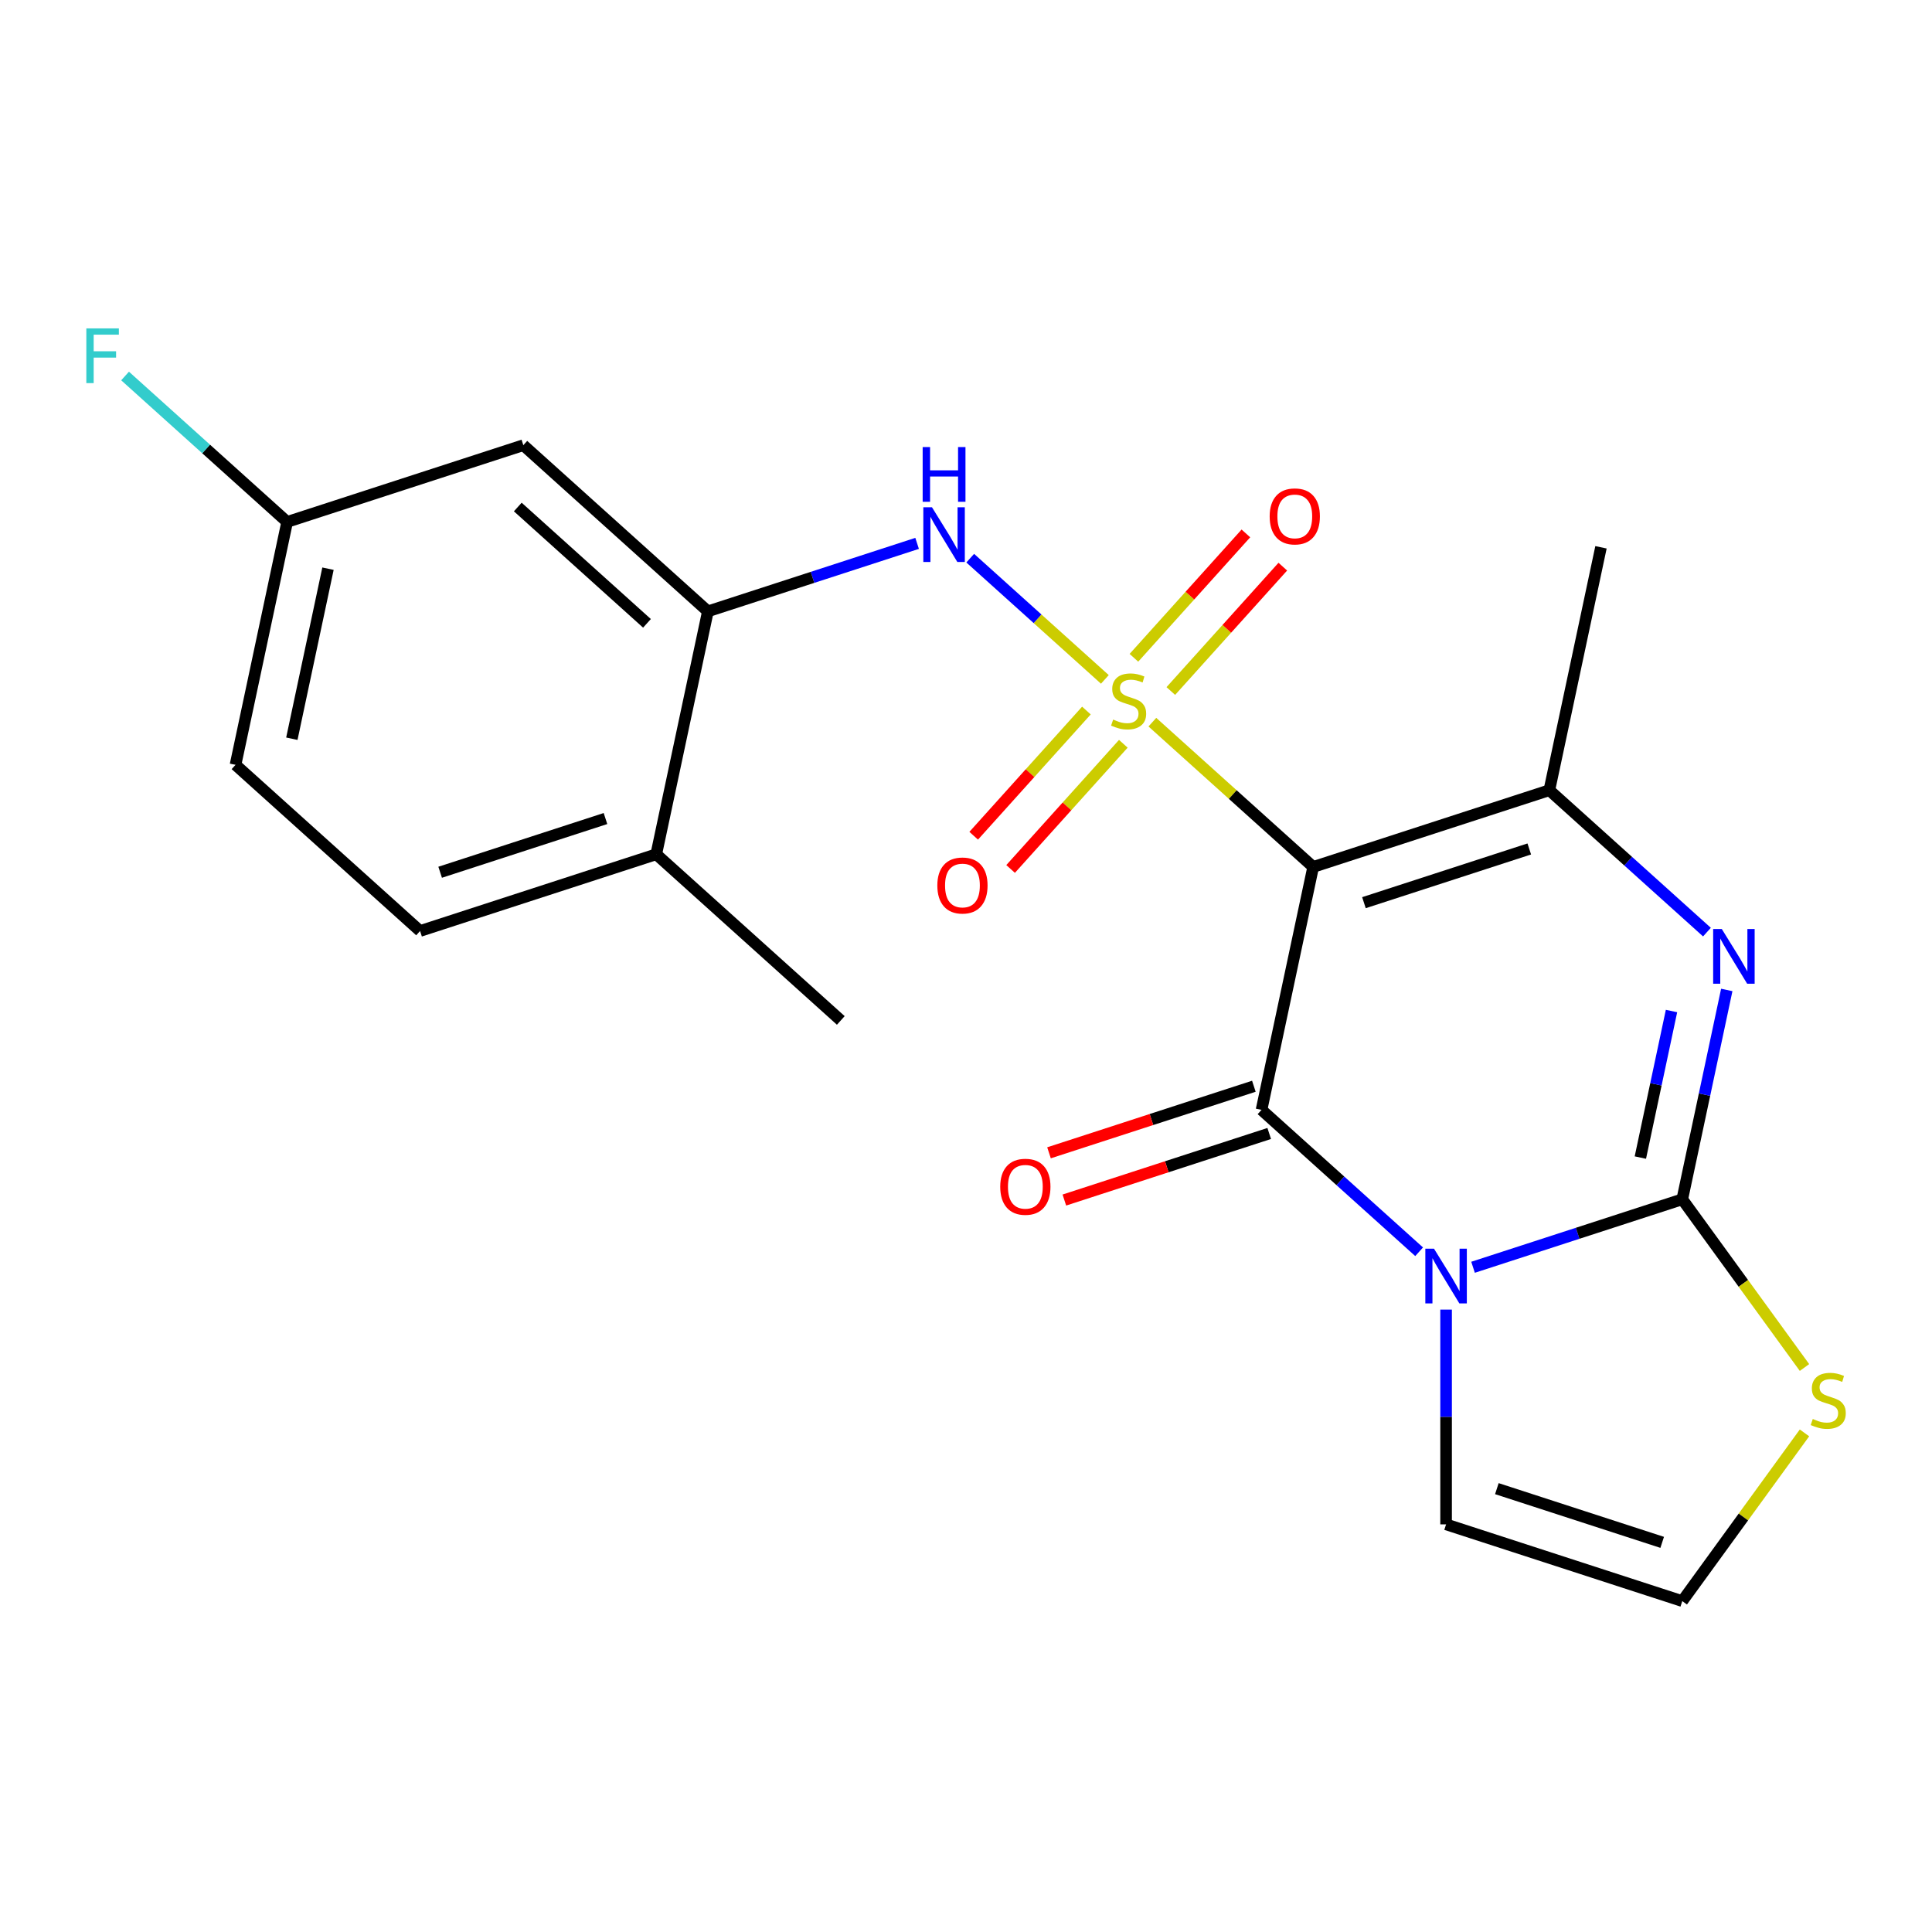 <?xml version='1.0' encoding='iso-8859-1'?>
<svg version='1.1' baseProfile='full'
              xmlns='http://www.w3.org/2000/svg'
                      xmlns:rdkit='http://www.rdkit.org/xml'
                      xmlns:xlink='http://www.w3.org/1999/xlink'
                  xml:space='preserve'
width='1000px' height='1000px' viewBox='0 0 1000 1000'>
<!-- END OF HEADER -->
<rect style='opacity:1.0;fill:#FFFFFF;stroke:none' width='1000' height='1000' x='0' y='0'> </rect>
<path class='bond-0' d='M 596.465,373.793 L 638.079,411.263' style='fill:none;fill-rule:evenodd;stroke:#CCCC00;stroke-width:6px;stroke-linecap:butt;stroke-linejoin:miter;stroke-opacity:1' />
<path class='bond-0' d='M 638.079,411.263 L 679.694,448.733' style='fill:none;fill-rule:evenodd;stroke:#000000;stroke-width:6px;stroke-linecap:butt;stroke-linejoin:miter;stroke-opacity:1' />
<path class='bond-6' d='M 571.878,351.655 L 537.033,320.28' style='fill:none;fill-rule:evenodd;stroke:#CCCC00;stroke-width:6px;stroke-linecap:butt;stroke-linejoin:miter;stroke-opacity:1' />
<path class='bond-6' d='M 537.033,320.28 L 502.188,288.906' style='fill:none;fill-rule:evenodd;stroke:#0000FF;stroke-width:6px;stroke-linecap:butt;stroke-linejoin:miter;stroke-opacity:1' />
<path class='bond-9' d='M 606.017,357.671 L 634.998,325.485' style='fill:none;fill-rule:evenodd;stroke:#CCCC00;stroke-width:6px;stroke-linecap:butt;stroke-linejoin:miter;stroke-opacity:1' />
<path class='bond-9' d='M 634.998,325.485 L 663.979,293.298' style='fill:none;fill-rule:evenodd;stroke:#FF0000;stroke-width:6px;stroke-linecap:butt;stroke-linejoin:miter;stroke-opacity:1' />
<path class='bond-9' d='M 586.912,340.469 L 615.893,308.283' style='fill:none;fill-rule:evenodd;stroke:#CCCC00;stroke-width:6px;stroke-linecap:butt;stroke-linejoin:miter;stroke-opacity:1' />
<path class='bond-9' d='M 615.893,308.283 L 644.874,276.096' style='fill:none;fill-rule:evenodd;stroke:#FF0000;stroke-width:6px;stroke-linecap:butt;stroke-linejoin:miter;stroke-opacity:1' />
<path class='bond-10' d='M 562.325,367.776 L 533.154,400.174' style='fill:none;fill-rule:evenodd;stroke:#CCCC00;stroke-width:6px;stroke-linecap:butt;stroke-linejoin:miter;stroke-opacity:1' />
<path class='bond-10' d='M 533.154,400.174 L 503.983,432.572' style='fill:none;fill-rule:evenodd;stroke:#FF0000;stroke-width:6px;stroke-linecap:butt;stroke-linejoin:miter;stroke-opacity:1' />
<path class='bond-10' d='M 581.43,384.978 L 552.259,417.376' style='fill:none;fill-rule:evenodd;stroke:#CCCC00;stroke-width:6px;stroke-linecap:butt;stroke-linejoin:miter;stroke-opacity:1' />
<path class='bond-10' d='M 552.259,417.376 L 523.088,449.773' style='fill:none;fill-rule:evenodd;stroke:#FF0000;stroke-width:6px;stroke-linecap:butt;stroke-linejoin:miter;stroke-opacity:1' />
<path class='bond-2' d='M 679.694,448.733 L 652.969,574.463' style='fill:none;fill-rule:evenodd;stroke:#000000;stroke-width:6px;stroke-linecap:butt;stroke-linejoin:miter;stroke-opacity:1' />
<path class='bond-5' d='M 679.694,448.733 L 801.942,409.012' style='fill:none;fill-rule:evenodd;stroke:#000000;stroke-width:6px;stroke-linecap:butt;stroke-linejoin:miter;stroke-opacity:1' />
<path class='bond-5' d='M 705.975,467.224 L 791.549,439.42' style='fill:none;fill-rule:evenodd;stroke:#000000;stroke-width:6px;stroke-linecap:butt;stroke-linejoin:miter;stroke-opacity:1' />
<path class='bond-1' d='M 734.539,647.908 L 693.754,611.186' style='fill:none;fill-rule:evenodd;stroke:#0000FF;stroke-width:6px;stroke-linecap:butt;stroke-linejoin:miter;stroke-opacity:1' />
<path class='bond-1' d='M 693.754,611.186 L 652.969,574.463' style='fill:none;fill-rule:evenodd;stroke:#000000;stroke-width:6px;stroke-linecap:butt;stroke-linejoin:miter;stroke-opacity:1' />
<path class='bond-11' d='M 748.492,677.846 L 748.492,733.428' style='fill:none;fill-rule:evenodd;stroke:#0000FF;stroke-width:6px;stroke-linecap:butt;stroke-linejoin:miter;stroke-opacity:1' />
<path class='bond-11' d='M 748.492,733.428 L 748.492,789.011' style='fill:none;fill-rule:evenodd;stroke:#000000;stroke-width:6px;stroke-linecap:butt;stroke-linejoin:miter;stroke-opacity:1' />
<path class='bond-22' d='M 762.446,655.938 L 816.593,638.345' style='fill:none;fill-rule:evenodd;stroke:#0000FF;stroke-width:6px;stroke-linecap:butt;stroke-linejoin:miter;stroke-opacity:1' />
<path class='bond-22' d='M 816.593,638.345 L 870.74,620.751' style='fill:none;fill-rule:evenodd;stroke:#000000;stroke-width:6px;stroke-linecap:butt;stroke-linejoin:miter;stroke-opacity:1' />
<path class='bond-12' d='M 648.997,562.238 L 595.98,579.464' style='fill:none;fill-rule:evenodd;stroke:#000000;stroke-width:6px;stroke-linecap:butt;stroke-linejoin:miter;stroke-opacity:1' />
<path class='bond-12' d='M 595.98,579.464 L 542.963,596.691' style='fill:none;fill-rule:evenodd;stroke:#FF0000;stroke-width:6px;stroke-linecap:butt;stroke-linejoin:miter;stroke-opacity:1' />
<path class='bond-12' d='M 656.942,586.688 L 603.924,603.914' style='fill:none;fill-rule:evenodd;stroke:#000000;stroke-width:6px;stroke-linecap:butt;stroke-linejoin:miter;stroke-opacity:1' />
<path class='bond-12' d='M 603.924,603.914 L 550.907,621.14' style='fill:none;fill-rule:evenodd;stroke:#FF0000;stroke-width:6px;stroke-linecap:butt;stroke-linejoin:miter;stroke-opacity:1' />
<path class='bond-3' d='M 870.74,620.751 L 882.256,566.573' style='fill:none;fill-rule:evenodd;stroke:#000000;stroke-width:6px;stroke-linecap:butt;stroke-linejoin:miter;stroke-opacity:1' />
<path class='bond-3' d='M 882.256,566.573 L 893.772,512.395' style='fill:none;fill-rule:evenodd;stroke:#0000FF;stroke-width:6px;stroke-linecap:butt;stroke-linejoin:miter;stroke-opacity:1' />
<path class='bond-3' d='M 849.049,599.153 L 857.11,561.228' style='fill:none;fill-rule:evenodd;stroke:#000000;stroke-width:6px;stroke-linecap:butt;stroke-linejoin:miter;stroke-opacity:1' />
<path class='bond-3' d='M 857.11,561.228 L 865.171,523.303' style='fill:none;fill-rule:evenodd;stroke:#0000FF;stroke-width:6px;stroke-linecap:butt;stroke-linejoin:miter;stroke-opacity:1' />
<path class='bond-8' d='M 870.74,620.751 L 902.37,664.286' style='fill:none;fill-rule:evenodd;stroke:#000000;stroke-width:6px;stroke-linecap:butt;stroke-linejoin:miter;stroke-opacity:1' />
<path class='bond-8' d='M 902.37,664.286 L 934,707.821' style='fill:none;fill-rule:evenodd;stroke:#CCCC00;stroke-width:6px;stroke-linecap:butt;stroke-linejoin:miter;stroke-opacity:1' />
<path class='bond-4' d='M 883.511,482.458 L 842.727,445.735' style='fill:none;fill-rule:evenodd;stroke:#0000FF;stroke-width:6px;stroke-linecap:butt;stroke-linejoin:miter;stroke-opacity:1' />
<path class='bond-4' d='M 842.727,445.735 L 801.942,409.012' style='fill:none;fill-rule:evenodd;stroke:#000000;stroke-width:6px;stroke-linecap:butt;stroke-linejoin:miter;stroke-opacity:1' />
<path class='bond-18' d='M 801.942,409.012 L 828.667,283.282' style='fill:none;fill-rule:evenodd;stroke:#000000;stroke-width:6px;stroke-linecap:butt;stroke-linejoin:miter;stroke-opacity:1' />
<path class='bond-7' d='M 474.695,281.248 L 420.548,298.842' style='fill:none;fill-rule:evenodd;stroke:#0000FF;stroke-width:6px;stroke-linecap:butt;stroke-linejoin:miter;stroke-opacity:1' />
<path class='bond-7' d='M 420.548,298.842 L 366.4,316.435' style='fill:none;fill-rule:evenodd;stroke:#000000;stroke-width:6px;stroke-linecap:butt;stroke-linejoin:miter;stroke-opacity:1' />
<path class='bond-13' d='M 366.4,316.435 L 270.877,230.426' style='fill:none;fill-rule:evenodd;stroke:#000000;stroke-width:6px;stroke-linecap:butt;stroke-linejoin:miter;stroke-opacity:1' />
<path class='bond-13' d='M 334.87,322.638 L 268.004,262.432' style='fill:none;fill-rule:evenodd;stroke:#000000;stroke-width:6px;stroke-linecap:butt;stroke-linejoin:miter;stroke-opacity:1' />
<path class='bond-15' d='M 366.4,316.435 L 339.676,442.165' style='fill:none;fill-rule:evenodd;stroke:#000000;stroke-width:6px;stroke-linecap:butt;stroke-linejoin:miter;stroke-opacity:1' />
<path class='bond-24' d='M 934,741.662 L 902.37,785.197' style='fill:none;fill-rule:evenodd;stroke:#CCCC00;stroke-width:6px;stroke-linecap:butt;stroke-linejoin:miter;stroke-opacity:1' />
<path class='bond-24' d='M 902.37,785.197 L 870.74,828.732' style='fill:none;fill-rule:evenodd;stroke:#000000;stroke-width:6px;stroke-linecap:butt;stroke-linejoin:miter;stroke-opacity:1' />
<path class='bond-14' d='M 748.492,789.011 L 870.74,828.732' style='fill:none;fill-rule:evenodd;stroke:#000000;stroke-width:6px;stroke-linecap:butt;stroke-linejoin:miter;stroke-opacity:1' />
<path class='bond-14' d='M 774.774,770.52 L 860.347,798.324' style='fill:none;fill-rule:evenodd;stroke:#000000;stroke-width:6px;stroke-linecap:butt;stroke-linejoin:miter;stroke-opacity:1' />
<path class='bond-17' d='M 270.877,230.426 L 148.63,270.146' style='fill:none;fill-rule:evenodd;stroke:#000000;stroke-width:6px;stroke-linecap:butt;stroke-linejoin:miter;stroke-opacity:1' />
<path class='bond-16' d='M 339.676,442.165 L 217.428,481.886' style='fill:none;fill-rule:evenodd;stroke:#000000;stroke-width:6px;stroke-linecap:butt;stroke-linejoin:miter;stroke-opacity:1' />
<path class='bond-16' d='M 313.394,423.674 L 227.821,451.478' style='fill:none;fill-rule:evenodd;stroke:#000000;stroke-width:6px;stroke-linecap:butt;stroke-linejoin:miter;stroke-opacity:1' />
<path class='bond-21' d='M 339.676,442.165 L 435.199,528.174' style='fill:none;fill-rule:evenodd;stroke:#000000;stroke-width:6px;stroke-linecap:butt;stroke-linejoin:miter;stroke-opacity:1' />
<path class='bond-19' d='M 217.428,481.886 L 121.905,395.876' style='fill:none;fill-rule:evenodd;stroke:#000000;stroke-width:6px;stroke-linecap:butt;stroke-linejoin:miter;stroke-opacity:1' />
<path class='bond-20' d='M 148.63,270.146 L 106.685,232.379' style='fill:none;fill-rule:evenodd;stroke:#000000;stroke-width:6px;stroke-linecap:butt;stroke-linejoin:miter;stroke-opacity:1' />
<path class='bond-20' d='M 106.685,232.379 L 64.74,194.612' style='fill:none;fill-rule:evenodd;stroke:#33CCCC;stroke-width:6px;stroke-linecap:butt;stroke-linejoin:miter;stroke-opacity:1' />
<path class='bond-23' d='M 148.63,270.146 L 121.905,395.876' style='fill:none;fill-rule:evenodd;stroke:#000000;stroke-width:6px;stroke-linecap:butt;stroke-linejoin:miter;stroke-opacity:1' />
<path class='bond-23' d='M 169.767,294.351 L 151.06,382.362' style='fill:none;fill-rule:evenodd;stroke:#000000;stroke-width:6px;stroke-linecap:butt;stroke-linejoin:miter;stroke-opacity:1' />
<path  class='atom-0' d='M 576.171 372.444
Q 576.491 372.564, 577.811 373.124
Q 579.131 373.684, 580.571 374.044
Q 582.051 374.364, 583.491 374.364
Q 586.171 374.364, 587.731 373.084
Q 589.291 371.764, 589.291 369.484
Q 589.291 367.924, 588.491 366.964
Q 587.731 366.004, 586.531 365.484
Q 585.331 364.964, 583.331 364.364
Q 580.811 363.604, 579.291 362.884
Q 577.811 362.164, 576.731 360.644
Q 575.691 359.124, 575.691 356.564
Q 575.691 353.004, 578.091 350.804
Q 580.531 348.604, 585.331 348.604
Q 588.611 348.604, 592.331 350.164
L 591.411 353.244
Q 588.011 351.844, 585.451 351.844
Q 582.691 351.844, 581.171 353.004
Q 579.651 354.124, 579.691 356.084
Q 579.691 357.604, 580.451 358.524
Q 581.251 359.444, 582.371 359.964
Q 583.531 360.484, 585.451 361.084
Q 588.011 361.884, 589.531 362.684
Q 591.051 363.484, 592.131 365.124
Q 593.251 366.724, 593.251 369.484
Q 593.251 373.404, 590.611 375.524
Q 588.011 377.604, 583.651 377.604
Q 581.131 377.604, 579.211 377.044
Q 577.331 376.524, 575.091 375.604
L 576.171 372.444
' fill='#CCCC00'/>
<path  class='atom-2' d='M 742.232 646.312
L 751.512 661.312
Q 752.432 662.792, 753.912 665.472
Q 755.392 668.152, 755.472 668.312
L 755.472 646.312
L 759.232 646.312
L 759.232 674.632
L 755.352 674.632
L 745.392 658.232
Q 744.232 656.312, 742.992 654.112
Q 741.792 651.912, 741.432 651.232
L 741.432 674.632
L 737.752 674.632
L 737.752 646.312
L 742.232 646.312
' fill='#0000FF'/>
<path  class='atom-5' d='M 891.205 480.861
L 900.485 495.861
Q 901.405 497.341, 902.885 500.021
Q 904.365 502.701, 904.445 502.861
L 904.445 480.861
L 908.205 480.861
L 908.205 509.181
L 904.325 509.181
L 894.365 492.781
Q 893.205 490.861, 891.965 488.661
Q 890.765 486.461, 890.405 485.781
L 890.405 509.181
L 886.725 509.181
L 886.725 480.861
L 891.205 480.861
' fill='#0000FF'/>
<path  class='atom-7' d='M 482.388 262.554
L 491.668 277.554
Q 492.588 279.034, 494.068 281.714
Q 495.548 284.394, 495.628 284.554
L 495.628 262.554
L 499.388 262.554
L 499.388 290.874
L 495.508 290.874
L 485.548 274.474
Q 484.388 272.554, 483.148 270.354
Q 481.948 268.154, 481.588 267.474
L 481.588 290.874
L 477.908 290.874
L 477.908 262.554
L 482.388 262.554
' fill='#0000FF'/>
<path  class='atom-7' d='M 477.568 231.402
L 481.408 231.402
L 481.408 243.442
L 495.888 243.442
L 495.888 231.402
L 499.728 231.402
L 499.728 259.722
L 495.888 259.722
L 495.888 246.642
L 481.408 246.642
L 481.408 259.722
L 477.568 259.722
L 477.568 231.402
' fill='#0000FF'/>
<path  class='atom-9' d='M 938.293 734.462
Q 938.613 734.582, 939.933 735.142
Q 941.253 735.702, 942.693 736.062
Q 944.173 736.382, 945.613 736.382
Q 948.293 736.382, 949.853 735.102
Q 951.413 733.782, 951.413 731.502
Q 951.413 729.942, 950.613 728.982
Q 949.853 728.022, 948.653 727.502
Q 947.453 726.982, 945.453 726.382
Q 942.933 725.622, 941.413 724.902
Q 939.933 724.182, 938.853 722.662
Q 937.813 721.142, 937.813 718.582
Q 937.813 715.022, 940.213 712.822
Q 942.653 710.622, 947.453 710.622
Q 950.733 710.622, 954.453 712.182
L 953.533 715.262
Q 950.133 713.862, 947.573 713.862
Q 944.813 713.862, 943.293 715.022
Q 941.773 716.142, 941.813 718.102
Q 941.813 719.622, 942.573 720.542
Q 943.373 721.462, 944.493 721.982
Q 945.653 722.502, 947.573 723.102
Q 950.133 723.902, 951.653 724.702
Q 953.173 725.502, 954.253 727.142
Q 955.373 728.742, 955.373 731.502
Q 955.373 735.422, 952.733 737.542
Q 950.133 739.622, 945.773 739.622
Q 943.253 739.622, 941.333 739.062
Q 939.453 738.542, 937.213 737.622
L 938.293 734.462
' fill='#CCCC00'/>
<path  class='atom-10' d='M 657.18 267.281
Q 657.18 260.481, 660.54 256.681
Q 663.9 252.881, 670.18 252.881
Q 676.46 252.881, 679.82 256.681
Q 683.18 260.481, 683.18 267.281
Q 683.18 274.161, 679.78 278.081
Q 676.38 281.961, 670.18 281.961
Q 663.94 281.961, 660.54 278.081
Q 657.18 274.201, 657.18 267.281
M 670.18 278.761
Q 674.5 278.761, 676.82 275.881
Q 679.18 272.961, 679.18 267.281
Q 679.18 261.721, 676.82 258.921
Q 674.5 256.081, 670.18 256.081
Q 665.86 256.081, 663.5 258.881
Q 661.18 261.681, 661.18 267.281
Q 661.18 273.001, 663.5 275.881
Q 665.86 278.761, 670.18 278.761
' fill='#FF0000'/>
<path  class='atom-11' d='M 485.162 458.327
Q 485.162 451.527, 488.522 447.727
Q 491.882 443.927, 498.162 443.927
Q 504.442 443.927, 507.802 447.727
Q 511.162 451.527, 511.162 458.327
Q 511.162 465.207, 507.762 469.127
Q 504.362 473.007, 498.162 473.007
Q 491.922 473.007, 488.522 469.127
Q 485.162 465.247, 485.162 458.327
M 498.162 469.807
Q 502.482 469.807, 504.802 466.927
Q 507.162 464.007, 507.162 458.327
Q 507.162 452.767, 504.802 449.967
Q 502.482 447.127, 498.162 447.127
Q 493.842 447.127, 491.482 449.927
Q 489.162 452.727, 489.162 458.327
Q 489.162 464.047, 491.482 466.927
Q 493.842 469.807, 498.162 469.807
' fill='#FF0000'/>
<path  class='atom-13' d='M 517.722 614.264
Q 517.722 607.464, 521.082 603.664
Q 524.442 599.864, 530.722 599.864
Q 537.002 599.864, 540.362 603.664
Q 543.722 607.464, 543.722 614.264
Q 543.722 621.144, 540.322 625.064
Q 536.922 628.944, 530.722 628.944
Q 524.482 628.944, 521.082 625.064
Q 517.722 621.184, 517.722 614.264
M 530.722 625.744
Q 535.042 625.744, 537.362 622.864
Q 539.722 619.944, 539.722 614.264
Q 539.722 608.704, 537.362 605.904
Q 535.042 603.064, 530.722 603.064
Q 526.402 603.064, 524.042 605.864
Q 521.722 608.664, 521.722 614.264
Q 521.722 619.984, 524.042 622.864
Q 526.402 625.744, 530.722 625.744
' fill='#FF0000'/>
<path  class='atom-21' d='M 44.687 169.977
L 61.527 169.977
L 61.527 173.217
L 48.487 173.217
L 48.487 181.817
L 60.087 181.817
L 60.087 185.097
L 48.487 185.097
L 48.487 198.297
L 44.687 198.297
L 44.687 169.977
' fill='#33CCCC'/>
</svg>
